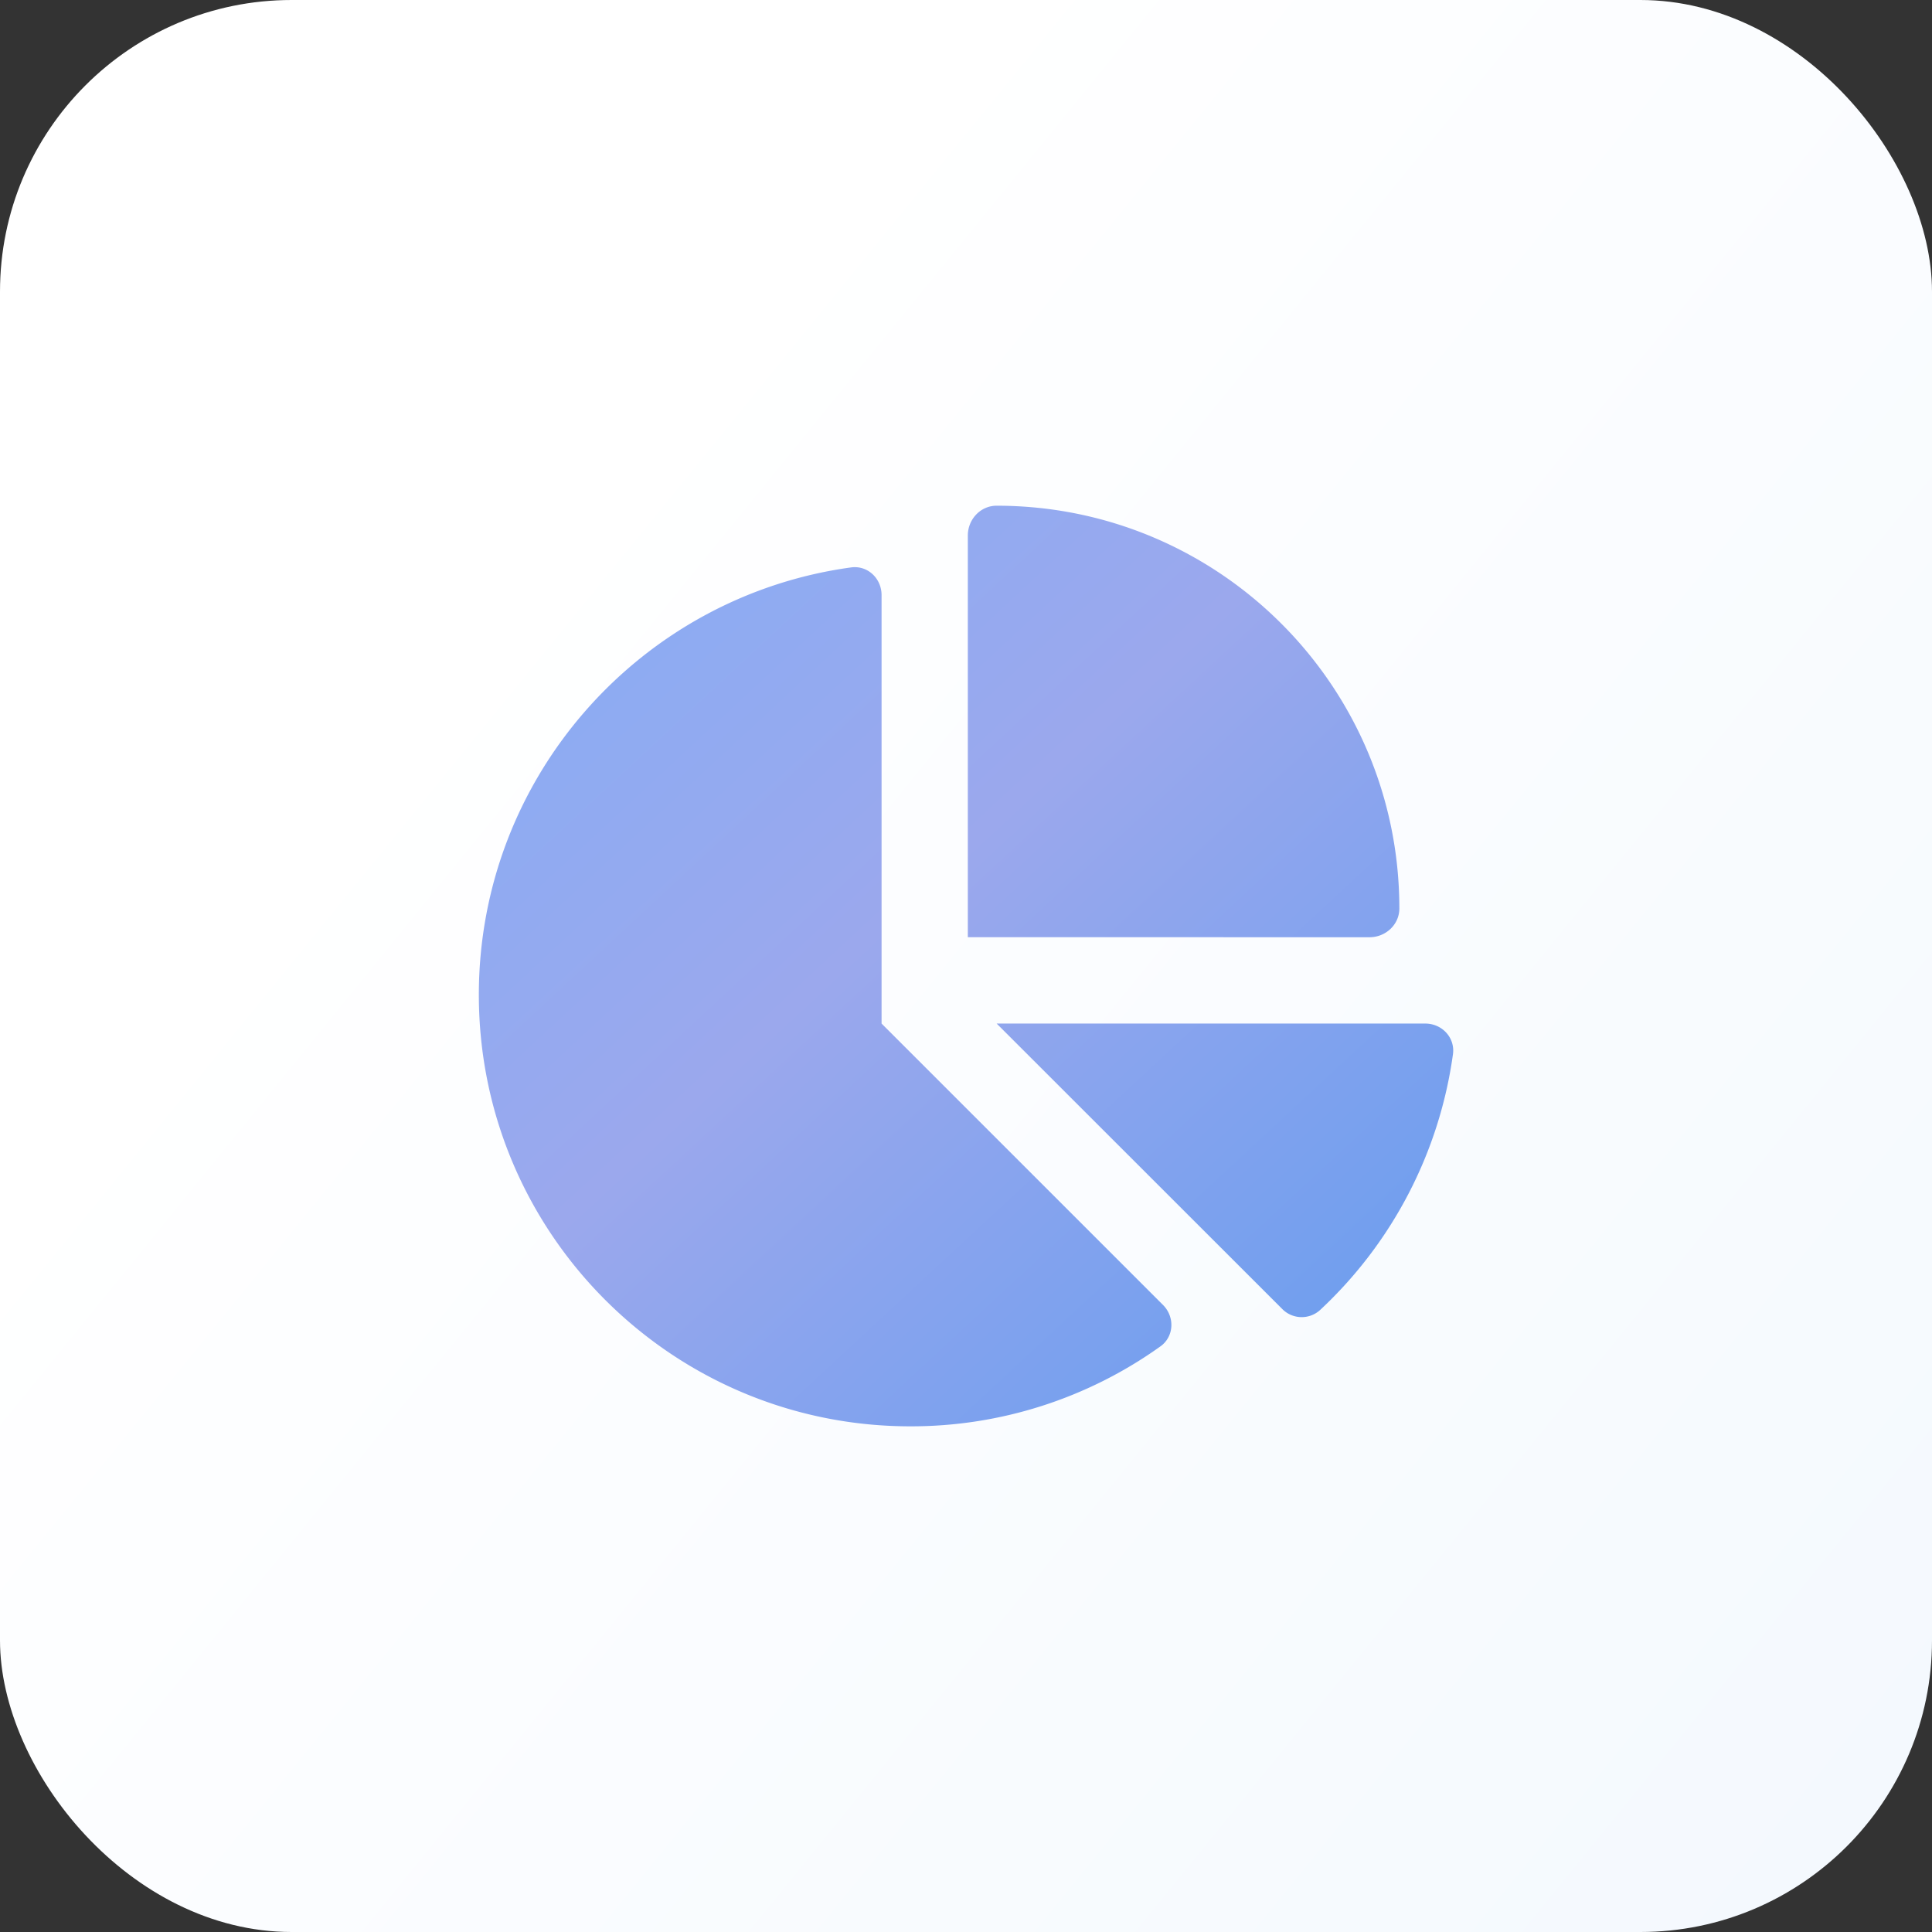 <svg xmlns="http://www.w3.org/2000/svg" width="53" height="53" fill="none"><rect width="100%" height="100%" fill="#333333" stroke="none"/><rect width="53" height="53" fill="url(#a)" rx="8"/><path fill="url(#b)" d="M26.55 25.71V14.692c0-.444.346-.819.79-.819 6.101 0 11.048 4.947 11.048 11.048 0 .444-.375.79-.819.79zM13.136 27.29c0-5.983 4.444-10.935 10.21-11.724.453-.064.838.3.838.76v11.753l7.72 7.719c.33.33.305.873-.075 1.14a11.75 11.75 0 0 1-6.856 2.19c-6.535 0-11.837-5.298-11.837-11.838m25.963.789c.459 0 .82.385.76.838a11.8 11.8 0 0 1-3.645 7.02.75.75 0 0 1-1.046-.035l-7.827-7.823z"/><defs><linearGradient id="a" x1="26.5" x2="109.5" y1="0" y2="67.5" gradientUnits="userSpaceOnUse"><stop stop-color="#fff"/><stop offset="1" stop-color="#E8F2FD"/></linearGradient><linearGradient id="b" x1="4.225" x2="51.661" y1="-3.594" y2="47.504" gradientUnits="userSpaceOnUse"><stop stop-color="#6DB3FF"/><stop offset=".5" stop-color="#9BA8ED"/><stop offset="1" stop-color="#4094F0"/></linearGradient></defs></svg>